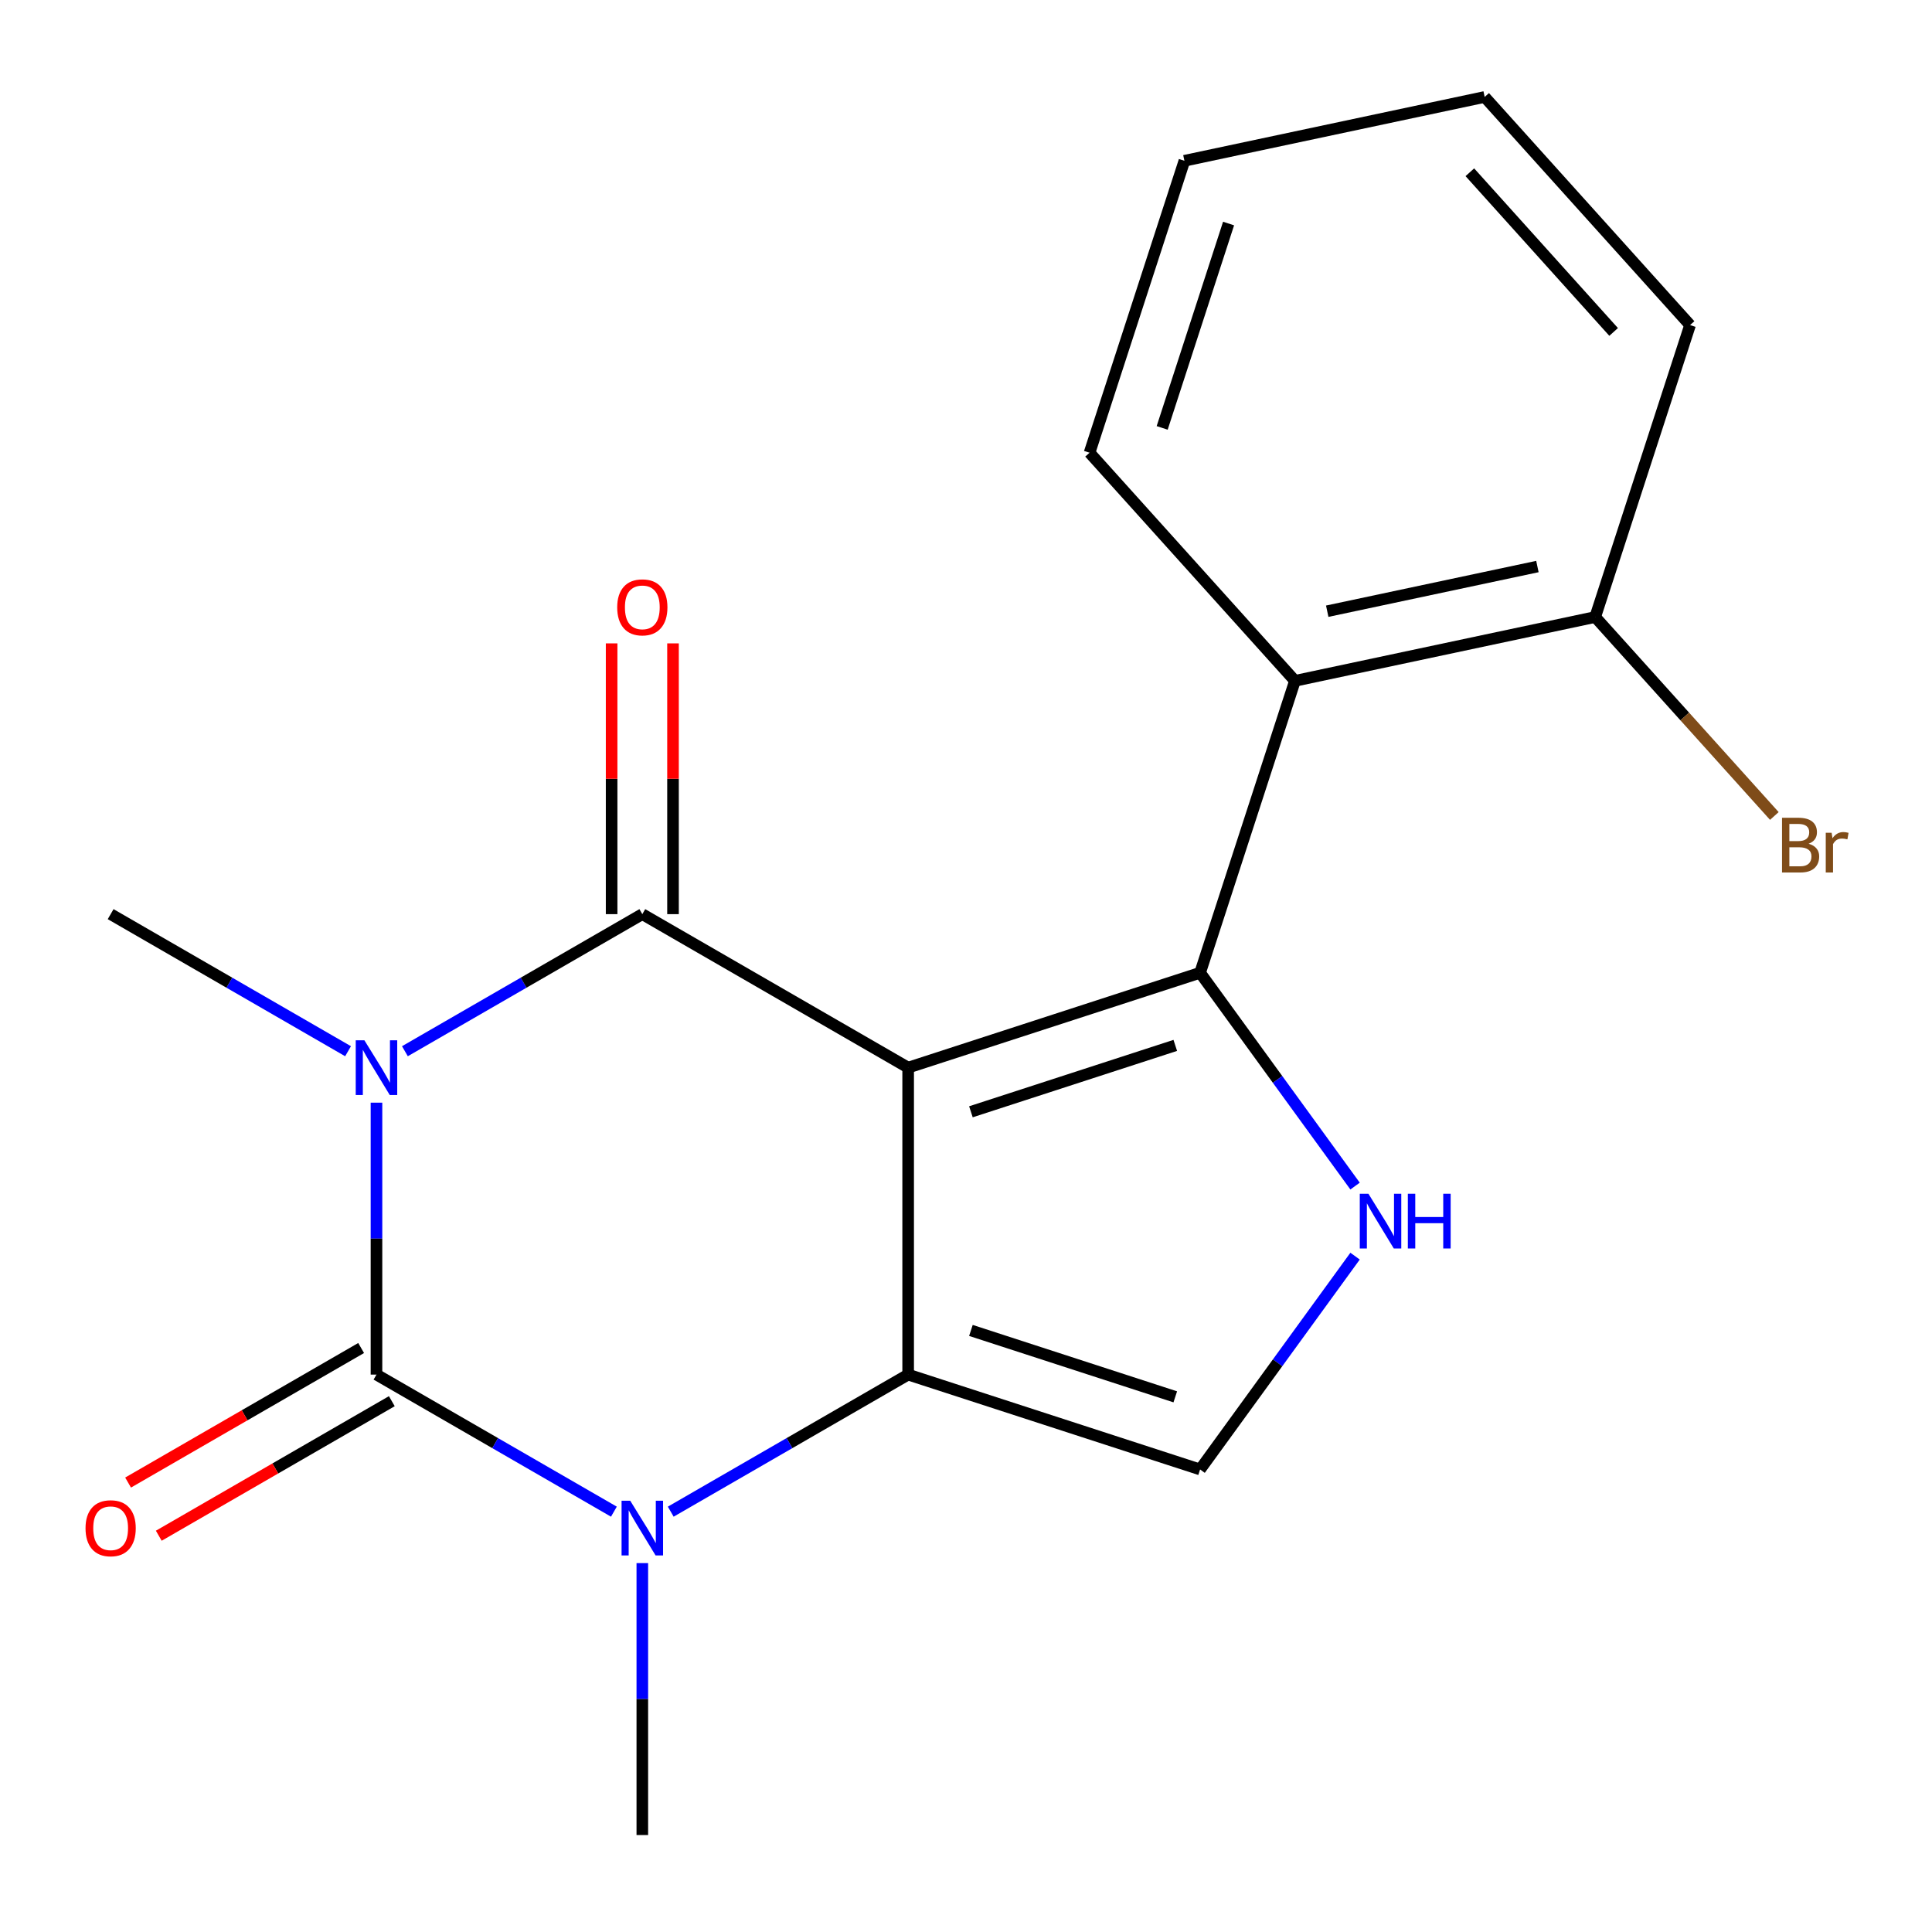 <?xml version='1.0' encoding='iso-8859-1'?>
<svg version='1.1' baseProfile='full'
              xmlns='http://www.w3.org/2000/svg'
                      xmlns:rdkit='http://www.rdkit.org/xml'
                      xmlns:xlink='http://www.w3.org/1999/xlink'
                  xml:space='preserve'
width='1000px' height='1000px' viewBox='0 0 1000 1000'>
<!-- END OF HEADER -->
<rect style='opacity:1.0;fill:#FFFFFF;stroke:none' width='1000' height='1000' x='0' y='0'> </rect>
<path class='bond-1' d='M 470.06,552.605 L 332.463,473.163' style='fill:none;fill-rule:evenodd;stroke:#000000;stroke-width:6px;stroke-linecap:butt;stroke-linejoin:miter;stroke-opacity:1' />
<path class='bond-2' d='M 470.06,552.605 L 470.06,711.489' style='fill:none;fill-rule:evenodd;stroke:#000000;stroke-width:6px;stroke-linecap:butt;stroke-linejoin:miter;stroke-opacity:1' />
<path class='bond-4' d='M 470.06,552.605 L 621.167,503.508' style='fill:none;fill-rule:evenodd;stroke:#000000;stroke-width:6px;stroke-linecap:butt;stroke-linejoin:miter;stroke-opacity:1' />
<path class='bond-4' d='M 502.546,575.462 L 608.321,541.094' style='fill:none;fill-rule:evenodd;stroke:#000000;stroke-width:6px;stroke-linecap:butt;stroke-linejoin:miter;stroke-opacity:1' />
<path class='bond-0' d='M 209.578,544.111 L 271.02,508.637' style='fill:none;fill-rule:evenodd;stroke:#0000FF;stroke-width:6px;stroke-linecap:butt;stroke-linejoin:miter;stroke-opacity:1' />
<path class='bond-0' d='M 271.02,508.637 L 332.463,473.163' style='fill:none;fill-rule:evenodd;stroke:#000000;stroke-width:6px;stroke-linecap:butt;stroke-linejoin:miter;stroke-opacity:1' />
<path class='bond-12' d='M 180.153,544.111 L 118.711,508.637' style='fill:none;fill-rule:evenodd;stroke:#0000FF;stroke-width:6px;stroke-linecap:butt;stroke-linejoin:miter;stroke-opacity:1' />
<path class='bond-12' d='M 118.711,508.637 L 57.268,473.163' style='fill:none;fill-rule:evenodd;stroke:#000000;stroke-width:6px;stroke-linecap:butt;stroke-linejoin:miter;stroke-opacity:1' />
<path class='bond-20' d='M 194.865,570.737 L 194.865,641.113' style='fill:none;fill-rule:evenodd;stroke:#0000FF;stroke-width:6px;stroke-linecap:butt;stroke-linejoin:miter;stroke-opacity:1' />
<path class='bond-20' d='M 194.865,641.113 L 194.865,711.489' style='fill:none;fill-rule:evenodd;stroke:#000000;stroke-width:6px;stroke-linecap:butt;stroke-linejoin:miter;stroke-opacity:1' />
<path class='bond-10' d='M 348.351,473.163 L 348.351,403.088' style='fill:none;fill-rule:evenodd;stroke:#000000;stroke-width:6px;stroke-linecap:butt;stroke-linejoin:miter;stroke-opacity:1' />
<path class='bond-10' d='M 348.351,403.088 L 348.351,333.012' style='fill:none;fill-rule:evenodd;stroke:#FF0000;stroke-width:6px;stroke-linecap:butt;stroke-linejoin:miter;stroke-opacity:1' />
<path class='bond-10' d='M 316.574,473.163 L 316.574,403.088' style='fill:none;fill-rule:evenodd;stroke:#000000;stroke-width:6px;stroke-linecap:butt;stroke-linejoin:miter;stroke-opacity:1' />
<path class='bond-10' d='M 316.574,403.088 L 316.574,333.012' style='fill:none;fill-rule:evenodd;stroke:#FF0000;stroke-width:6px;stroke-linecap:butt;stroke-linejoin:miter;stroke-opacity:1' />
<path class='bond-5' d='M 470.06,711.489 L 408.617,746.963' style='fill:none;fill-rule:evenodd;stroke:#000000;stroke-width:6px;stroke-linecap:butt;stroke-linejoin:miter;stroke-opacity:1' />
<path class='bond-5' d='M 408.617,746.963 L 347.175,782.437' style='fill:none;fill-rule:evenodd;stroke:#0000FF;stroke-width:6px;stroke-linecap:butt;stroke-linejoin:miter;stroke-opacity:1' />
<path class='bond-7' d='M 470.06,711.489 L 621.167,760.587' style='fill:none;fill-rule:evenodd;stroke:#000000;stroke-width:6px;stroke-linecap:butt;stroke-linejoin:miter;stroke-opacity:1' />
<path class='bond-7' d='M 502.546,688.632 L 608.321,723' style='fill:none;fill-rule:evenodd;stroke:#000000;stroke-width:6px;stroke-linecap:butt;stroke-linejoin:miter;stroke-opacity:1' />
<path class='bond-3' d='M 194.865,711.489 L 256.308,746.963' style='fill:none;fill-rule:evenodd;stroke:#000000;stroke-width:6px;stroke-linecap:butt;stroke-linejoin:miter;stroke-opacity:1' />
<path class='bond-3' d='M 256.308,746.963 L 317.751,782.437' style='fill:none;fill-rule:evenodd;stroke:#0000FF;stroke-width:6px;stroke-linecap:butt;stroke-linejoin:miter;stroke-opacity:1' />
<path class='bond-9' d='M 186.921,697.729 L 126.609,732.551' style='fill:none;fill-rule:evenodd;stroke:#000000;stroke-width:6px;stroke-linecap:butt;stroke-linejoin:miter;stroke-opacity:1' />
<path class='bond-9' d='M 126.609,732.551 L 66.296,767.372' style='fill:none;fill-rule:evenodd;stroke:#FF0000;stroke-width:6px;stroke-linecap:butt;stroke-linejoin:miter;stroke-opacity:1' />
<path class='bond-9' d='M 202.81,725.249 L 142.497,760.07' style='fill:none;fill-rule:evenodd;stroke:#000000;stroke-width:6px;stroke-linecap:butt;stroke-linejoin:miter;stroke-opacity:1' />
<path class='bond-9' d='M 142.497,760.07 L 82.184,794.892' style='fill:none;fill-rule:evenodd;stroke:#FF0000;stroke-width:6px;stroke-linecap:butt;stroke-linejoin:miter;stroke-opacity:1' />
<path class='bond-6' d='M 621.167,503.508 L 661.275,558.711' style='fill:none;fill-rule:evenodd;stroke:#000000;stroke-width:6px;stroke-linecap:butt;stroke-linejoin:miter;stroke-opacity:1' />
<path class='bond-6' d='M 661.275,558.711 L 701.383,613.915' style='fill:none;fill-rule:evenodd;stroke:#0000FF;stroke-width:6px;stroke-linecap:butt;stroke-linejoin:miter;stroke-opacity:1' />
<path class='bond-8' d='M 621.167,503.508 L 670.265,352.4' style='fill:none;fill-rule:evenodd;stroke:#000000;stroke-width:6px;stroke-linecap:butt;stroke-linejoin:miter;stroke-opacity:1' />
<path class='bond-13' d='M 332.463,809.063 L 332.463,879.439' style='fill:none;fill-rule:evenodd;stroke:#0000FF;stroke-width:6px;stroke-linecap:butt;stroke-linejoin:miter;stroke-opacity:1' />
<path class='bond-13' d='M 332.463,879.439 L 332.463,949.814' style='fill:none;fill-rule:evenodd;stroke:#000000;stroke-width:6px;stroke-linecap:butt;stroke-linejoin:miter;stroke-opacity:1' />
<path class='bond-19' d='M 701.383,650.179 L 661.275,705.383' style='fill:none;fill-rule:evenodd;stroke:#0000FF;stroke-width:6px;stroke-linecap:butt;stroke-linejoin:miter;stroke-opacity:1' />
<path class='bond-19' d='M 661.275,705.383 L 621.167,760.587' style='fill:none;fill-rule:evenodd;stroke:#000000;stroke-width:6px;stroke-linecap:butt;stroke-linejoin:miter;stroke-opacity:1' />
<path class='bond-11' d='M 670.265,352.4 L 825.677,319.367' style='fill:none;fill-rule:evenodd;stroke:#000000;stroke-width:6px;stroke-linecap:butt;stroke-linejoin:miter;stroke-opacity:1' />
<path class='bond-11' d='M 686.97,316.363 L 795.758,293.239' style='fill:none;fill-rule:evenodd;stroke:#000000;stroke-width:6px;stroke-linecap:butt;stroke-linejoin:miter;stroke-opacity:1' />
<path class='bond-15' d='M 670.265,352.4 L 563.951,234.327' style='fill:none;fill-rule:evenodd;stroke:#000000;stroke-width:6px;stroke-linecap:butt;stroke-linejoin:miter;stroke-opacity:1' />
<path class='bond-14' d='M 825.677,319.367 L 872.037,370.856' style='fill:none;fill-rule:evenodd;stroke:#000000;stroke-width:6px;stroke-linecap:butt;stroke-linejoin:miter;stroke-opacity:1' />
<path class='bond-14' d='M 872.037,370.856 L 918.398,422.345' style='fill:none;fill-rule:evenodd;stroke:#7F4C19;stroke-width:6px;stroke-linecap:butt;stroke-linejoin:miter;stroke-opacity:1' />
<path class='bond-16' d='M 825.677,319.367 L 874.774,168.259' style='fill:none;fill-rule:evenodd;stroke:#000000;stroke-width:6px;stroke-linecap:butt;stroke-linejoin:miter;stroke-opacity:1' />
<path class='bond-17' d='M 563.951,234.327 L 613.049,83.219' style='fill:none;fill-rule:evenodd;stroke:#000000;stroke-width:6px;stroke-linecap:butt;stroke-linejoin:miter;stroke-opacity:1' />
<path class='bond-17' d='M 601.537,221.48 L 635.906,115.705' style='fill:none;fill-rule:evenodd;stroke:#000000;stroke-width:6px;stroke-linecap:butt;stroke-linejoin:miter;stroke-opacity:1' />
<path class='bond-21' d='M 874.774,168.259 L 768.46,50.186' style='fill:none;fill-rule:evenodd;stroke:#000000;stroke-width:6px;stroke-linecap:butt;stroke-linejoin:miter;stroke-opacity:1' />
<path class='bond-21' d='M 835.212,171.811 L 760.793,89.159' style='fill:none;fill-rule:evenodd;stroke:#000000;stroke-width:6px;stroke-linecap:butt;stroke-linejoin:miter;stroke-opacity:1' />
<path class='bond-18' d='M 613.049,83.219 L 768.46,50.186' style='fill:none;fill-rule:evenodd;stroke:#000000;stroke-width:6px;stroke-linecap:butt;stroke-linejoin:miter;stroke-opacity:1' />
<path  class='atom-1' d='M 188.605 538.445
L 197.885 553.445
Q 198.805 554.925, 200.285 557.605
Q 201.765 560.285, 201.845 560.445
L 201.845 538.445
L 205.605 538.445
L 205.605 566.765
L 201.725 566.765
L 191.765 550.365
Q 190.605 548.445, 189.365 546.245
Q 188.165 544.045, 187.805 543.365
L 187.805 566.765
L 184.125 566.765
L 184.125 538.445
L 188.605 538.445
' fill='#0000FF'/>
<path  class='atom-6' d='M 326.203 776.771
L 335.483 791.771
Q 336.403 793.251, 337.883 795.931
Q 339.363 798.611, 339.443 798.771
L 339.443 776.771
L 343.203 776.771
L 343.203 805.091
L 339.323 805.091
L 329.363 788.691
Q 328.203 786.771, 326.963 784.571
Q 325.763 782.371, 325.403 781.691
L 325.403 805.091
L 321.723 805.091
L 321.723 776.771
L 326.203 776.771
' fill='#0000FF'/>
<path  class='atom-7' d='M 708.297 617.887
L 717.577 632.887
Q 718.497 634.367, 719.977 637.047
Q 721.457 639.727, 721.537 639.887
L 721.537 617.887
L 725.297 617.887
L 725.297 646.207
L 721.417 646.207
L 711.457 629.807
Q 710.297 627.887, 709.057 625.687
Q 707.857 623.487, 707.497 622.807
L 707.497 646.207
L 703.817 646.207
L 703.817 617.887
L 708.297 617.887
' fill='#0000FF'/>
<path  class='atom-7' d='M 728.697 617.887
L 732.537 617.887
L 732.537 629.927
L 747.017 629.927
L 747.017 617.887
L 750.857 617.887
L 750.857 646.207
L 747.017 646.207
L 747.017 633.127
L 732.537 633.127
L 732.537 646.207
L 728.697 646.207
L 728.697 617.887
' fill='#0000FF'/>
<path  class='atom-10' d='M 44.268 791.011
Q 44.268 784.211, 47.628 780.411
Q 50.988 776.611, 57.268 776.611
Q 63.548 776.611, 66.908 780.411
Q 70.268 784.211, 70.268 791.011
Q 70.268 797.891, 66.868 801.811
Q 63.468 805.691, 57.268 805.691
Q 51.028 805.691, 47.628 801.811
Q 44.268 797.931, 44.268 791.011
M 57.268 802.491
Q 61.588 802.491, 63.908 799.611
Q 66.268 796.691, 66.268 791.011
Q 66.268 785.451, 63.908 782.651
Q 61.588 779.811, 57.268 779.811
Q 52.948 779.811, 50.588 782.611
Q 48.268 785.411, 48.268 791.011
Q 48.268 796.731, 50.588 799.611
Q 52.948 802.491, 57.268 802.491
' fill='#FF0000'/>
<path  class='atom-11' d='M 319.463 314.36
Q 319.463 307.56, 322.823 303.76
Q 326.183 299.96, 332.463 299.96
Q 338.743 299.96, 342.103 303.76
Q 345.463 307.56, 345.463 314.36
Q 345.463 321.24, 342.063 325.16
Q 338.663 329.04, 332.463 329.04
Q 326.223 329.04, 322.823 325.16
Q 319.463 321.28, 319.463 314.36
M 332.463 325.84
Q 336.783 325.84, 339.103 322.96
Q 341.463 320.04, 341.463 314.36
Q 341.463 308.8, 339.103 306
Q 336.783 303.16, 332.463 303.16
Q 328.143 303.16, 325.783 305.96
Q 323.463 308.76, 323.463 314.36
Q 323.463 320.08, 325.783 322.96
Q 328.143 325.84, 332.463 325.84
' fill='#FF0000'/>
<path  class='atom-15' d='M 936.13 436.72
Q 938.85 437.48, 940.21 439.16
Q 941.61 440.8, 941.61 443.24
Q 941.61 447.16, 939.09 449.4
Q 936.61 451.6, 931.89 451.6
L 922.37 451.6
L 922.37 423.28
L 930.73 423.28
Q 935.57 423.28, 938.01 425.24
Q 940.45 427.2, 940.45 430.8
Q 940.45 435.08, 936.13 436.72
M 926.17 426.48
L 926.17 435.36
L 930.73 435.36
Q 933.53 435.36, 934.97 434.24
Q 936.45 433.08, 936.45 430.8
Q 936.45 426.48, 930.73 426.48
L 926.17 426.48
M 931.89 448.4
Q 934.65 448.4, 936.13 447.08
Q 937.61 445.76, 937.61 443.24
Q 937.61 440.92, 935.97 439.76
Q 934.37 438.56, 931.29 438.56
L 926.17 438.56
L 926.17 448.4
L 931.89 448.4
' fill='#7F4C19'/>
<path  class='atom-15' d='M 948.05 431.04
L 948.49 433.88
Q 950.65 430.68, 954.17 430.68
Q 955.29 430.68, 956.81 431.08
L 956.21 434.44
Q 954.49 434.04, 953.53 434.04
Q 951.85 434.04, 950.73 434.72
Q 949.65 435.36, 948.77 436.92
L 948.77 451.6
L 945.01 451.6
L 945.01 431.04
L 948.05 431.04
' fill='#7F4C19'/>
</svg>
